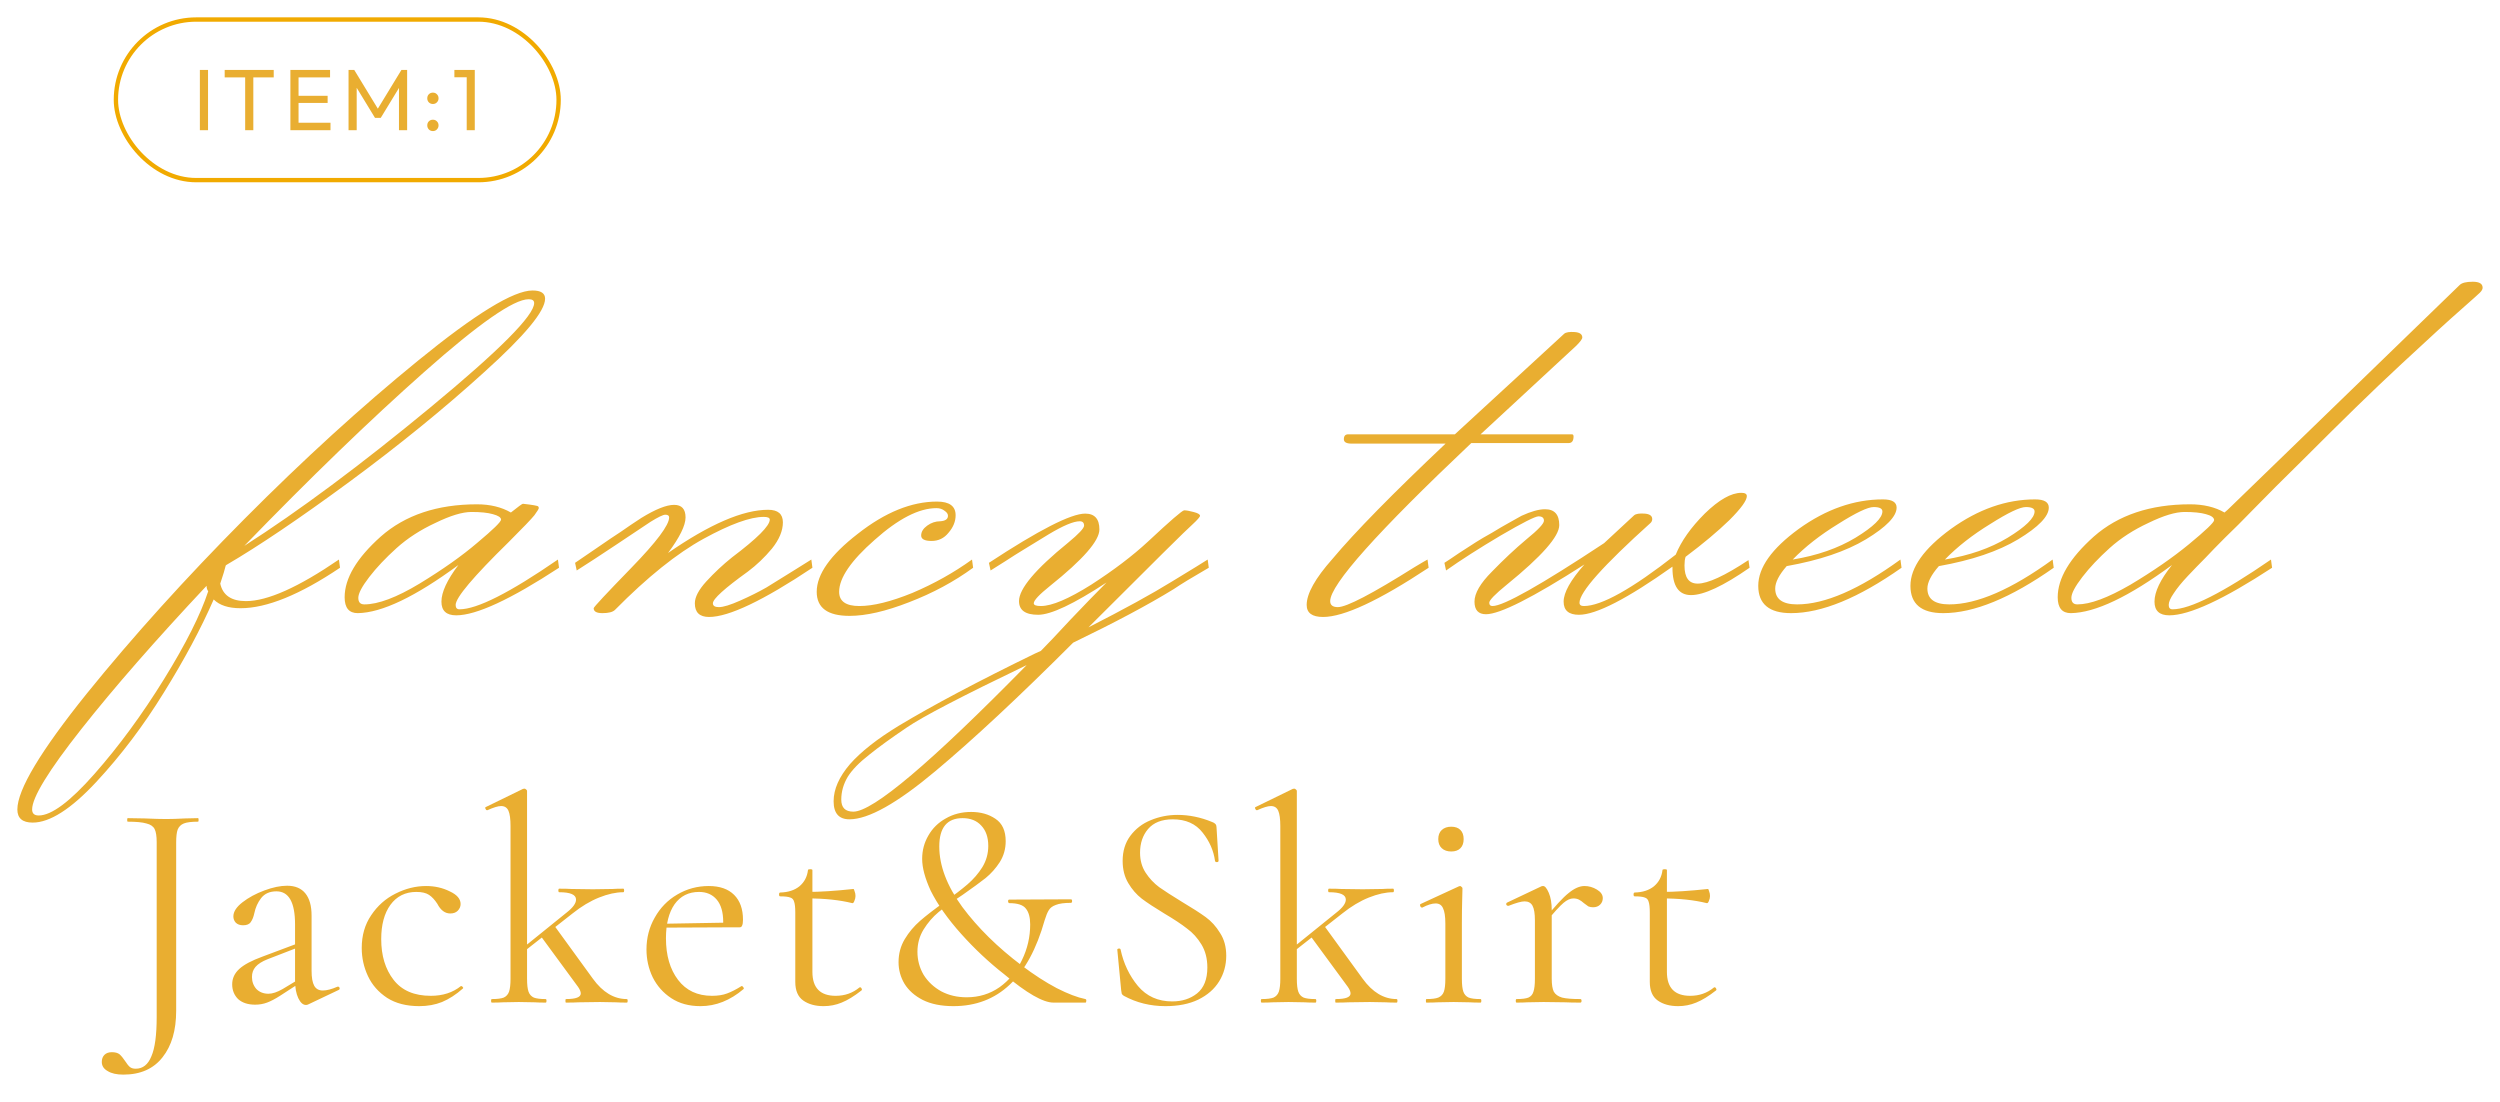 <svg width="576" height="254" viewBox="0 0 576 254" fill="none" xmlns="http://www.w3.org/2000/svg">
<g filter="url(#filter0_d_7960_1523)">
<rect x="26.707" y="0.5" width="102" height="37" rx="18.5" stroke="#F1AA00"/>
<path d="M46.05 26V12.12H47.93V26H46.05ZM56.486 26V12.52H58.366V26H56.486ZM51.766 13.84V12.12H63.066V13.84H51.766ZM66.906 26V12.12H68.786V26H66.906ZM68.186 26V24.28H76.146V26H68.186ZM68.186 19.72V18.08H75.486V19.72H68.186ZM68.186 13.84V12.12H76.046V13.84H68.186ZM80.303 26V12.12H81.623L87.503 21.78H86.603L92.483 12.12H93.803V26H91.923V15.42L92.363 15.54L87.723 23.16H86.403L81.763 15.54L82.183 15.42V26H80.303ZM99.741 26.2C99.367 26.2 99.054 26.073 98.801 25.82C98.561 25.553 98.441 25.247 98.441 24.9C98.441 24.513 98.561 24.2 98.801 23.96C99.054 23.707 99.367 23.58 99.741 23.58C100.114 23.58 100.421 23.707 100.661 23.96C100.914 24.2 101.041 24.513 101.041 24.9C101.041 25.247 100.914 25.553 100.661 25.82C100.421 26.073 100.114 26.2 99.741 26.2ZM99.741 19.96C99.367 19.96 99.054 19.833 98.801 19.58C98.561 19.327 98.441 19.02 98.441 18.66C98.441 18.273 98.561 17.96 98.801 17.72C99.054 17.467 99.367 17.34 99.741 17.34C100.114 17.34 100.421 17.467 100.661 17.72C100.914 17.96 101.041 18.273 101.041 18.66C101.041 19.02 100.914 19.327 100.661 19.58C100.421 19.833 100.114 19.96 99.741 19.96ZM107.53 26V12.12H109.39V26H107.53ZM104.69 13.8V12.12H109.19V13.8H104.69Z" fill="#E9AE31"/>
<path d="M7.402 182.502C7.402 183.426 7.906 183.888 8.914 183.888C11.854 183.888 16.138 180.696 21.766 174.312C27.394 167.928 32.728 160.662 37.768 152.514C42.808 144.366 46.21 137.604 47.974 132.228C47.722 131.892 47.596 131.472 47.596 130.968C35.92 143.4 26.302 154.404 18.742 163.98C11.182 173.556 7.402 179.73 7.402 182.502ZM123.07 65.826C123.07 65.238 122.65 64.944 121.81 64.944C118.366 64.944 110.344 70.53 97.744 81.702C85.228 92.79 71.41 106.146 56.29 121.77C68.89 113.706 83.17 103.08 99.13 89.892C115.09 76.704 123.07 68.682 123.07 65.826ZM50.746 130.464C51.334 133.152 53.308 134.496 56.668 134.496C61.624 134.496 68.764 131.304 78.088 124.92L78.34 126.81C69.1 133.026 61.456 136.134 55.408 136.134C52.636 136.134 50.578 135.462 49.234 134.118C46.294 140.838 42.472 147.978 37.768 155.538C33.064 163.182 27.856 170.07 22.144 176.202C16.348 182.418 11.476 185.526 7.528 185.526C5.176 185.526 4 184.518 4 182.502C4 177.966 9.334 169.062 20.002 155.79C30.67 142.602 42.766 129.204 56.29 115.596C69.898 101.904 83.254 89.724 96.358 79.056C109.546 68.304 118.324 62.928 122.692 62.928C124.624 62.928 125.59 63.558 125.59 64.818C125.59 67.674 120.928 73.302 111.604 81.702C102.364 90.102 91.99 98.544 80.482 107.028C69.058 115.428 59.608 121.812 52.132 126.18L52.006 126.306C51.838 127.062 51.418 128.448 50.746 130.464ZM83.94 135.252C87.132 135.252 91.374 133.656 96.666 130.464C102.042 127.188 106.494 124.038 110.022 121.014C113.634 117.99 115.44 116.226 115.44 115.722C115.44 115.218 114.81 114.798 113.55 114.462C112.374 114.126 110.736 113.958 108.636 113.958C106.536 113.958 103.764 114.798 100.32 116.478C96.876 118.074 93.894 120.006 91.374 122.274C88.854 124.542 86.754 126.768 85.074 128.952C83.394 131.136 82.554 132.732 82.554 133.74C82.554 134.748 83.016 135.252 83.94 135.252ZM117.708 114.084C119.388 112.74 120.312 112.068 120.48 112.068C122.748 112.32 123.924 112.53 124.008 112.698C124.092 112.782 124.134 112.908 124.134 113.076C124.134 113.244 123.798 113.79 123.126 114.714C122.454 115.554 120.48 117.612 117.204 120.888C109.056 128.868 104.982 133.698 104.982 135.378C104.982 136.05 105.276 136.386 105.864 136.386C109.896 136.386 117.456 132.564 128.544 124.92L128.796 126.81C117.624 134.118 109.728 137.772 105.108 137.772C102.84 137.772 101.706 136.722 101.706 134.622C101.706 132.438 103.008 129.624 105.612 126.18C95.7 133.488 87.972 137.184 82.428 137.268C80.412 137.268 79.404 136.05 79.404 133.614C79.404 129.246 82.176 124.584 87.72 119.628C93.348 114.672 100.74 112.194 109.896 112.194C112.92 112.194 115.524 112.824 117.708 114.084ZM155.304 112.32C157.068 112.32 157.95 113.286 157.95 115.218C157.95 117.066 156.606 119.796 153.918 123.408C163.494 116.772 171.18 113.454 176.976 113.454C179.244 113.454 180.378 114.42 180.378 116.352C180.378 118.284 179.538 120.3 177.858 122.4C176.178 124.416 174.33 126.18 172.314 127.692C166.938 131.556 164.25 133.992 164.25 135C164.25 135.588 164.712 135.882 165.636 135.882C166.644 135.882 168.282 135.378 170.55 134.37C172.818 133.362 174.834 132.354 176.598 131.346C178.362 130.254 180.462 128.952 182.898 127.44C185.418 125.844 186.762 125.004 186.93 124.92L187.182 126.81C175.842 134.37 167.904 138.15 163.368 138.15C161.184 138.15 160.092 137.1 160.092 135C160.092 133.572 160.974 131.892 162.738 129.96C164.586 127.944 166.56 126.096 168.66 124.416C174.456 120.048 177.354 117.15 177.354 115.722C177.354 115.302 176.892 115.092 175.968 115.092C172.86 115.092 168.24 116.772 162.108 120.132C155.976 123.492 149.172 128.952 141.696 136.512C141.192 137.016 140.226 137.268 138.798 137.268C137.454 137.268 136.782 136.89 136.782 136.134C136.782 135.882 139.68 132.774 145.476 126.81C151.272 120.846 154.17 116.982 154.17 115.218C154.17 114.798 153.876 114.588 153.288 114.588C152.784 114.588 151.65 115.134 149.886 116.226C148.206 117.318 145.56 119.082 141.948 121.518C138.42 123.87 135.396 125.844 132.876 127.44L132.498 125.676C133.758 124.836 135.48 123.66 137.664 122.148C139.848 120.636 141.654 119.418 143.082 118.494C144.51 117.486 146.064 116.436 147.744 115.344C151.02 113.328 153.54 112.32 155.304 112.32ZM193.337 132.354C193.337 134.538 194.891 135.63 197.999 135.63C201.191 135.63 205.265 134.622 210.221 132.606C215.177 130.506 219.755 127.944 223.955 124.92L224.207 126.81C219.839 130.002 214.925 132.648 209.465 134.748C204.089 136.848 199.511 137.898 195.731 137.898C190.691 137.898 188.171 136.05 188.171 132.354C188.171 128.322 191.321 123.87 197.621 118.998C203.921 114.042 210.011 111.564 215.891 111.564C218.747 111.564 220.175 112.614 220.175 114.714C220.175 116.142 219.629 117.486 218.537 118.746C217.529 120.006 216.227 120.636 214.631 120.636C213.035 120.636 212.237 120.216 212.237 119.376C212.237 118.536 212.699 117.78 213.623 117.108C214.547 116.436 215.555 116.1 216.647 116.1C217.823 116.016 218.411 115.596 218.411 114.84C218.411 114.42 218.159 114.042 217.655 113.706C217.151 113.286 216.521 113.076 215.765 113.076C211.733 113.076 206.987 115.512 201.527 120.384C196.067 125.172 193.337 129.162 193.337 132.354ZM200.255 169.902C197.987 171.666 196.349 173.346 195.341 174.942C194.333 176.622 193.829 178.386 193.829 180.234C193.829 182.082 194.753 183.006 196.601 183.006C201.137 183.006 214.451 171.75 236.543 149.238C221.675 156.378 212.477 161.166 208.949 163.602C205.337 166.038 202.439 168.138 200.255 169.902ZM195.719 184.77C193.283 184.77 192.065 183.384 192.065 180.612C192.065 177.84 193.325 174.984 195.845 172.044C198.365 169.188 202.103 166.248 207.059 163.224C214.871 158.52 225.329 152.976 238.433 146.592C239.021 146.34 239.483 146.13 239.819 145.962C241.247 144.534 243.515 142.14 246.623 138.78C249.815 135.42 252.587 132.564 254.939 130.212C247.379 135.168 242.129 137.646 239.189 137.646C236.249 137.646 234.779 136.596 234.779 134.496C234.779 131.64 238.559 127.146 246.119 121.014C248.555 118.998 249.773 117.696 249.773 117.108C249.773 116.436 249.437 116.1 248.765 116.1C247.337 116.1 244.943 117.108 241.583 119.124C238.307 121.14 236.249 122.4 235.409 122.904C234.569 123.408 233.309 124.206 231.629 125.298C230.033 126.306 228.899 127.02 228.227 127.44L227.849 125.676C239.357 118.116 246.749 114.336 250.025 114.336C252.209 114.336 253.301 115.554 253.301 117.99C253.301 120.594 249.521 124.92 241.961 130.968C239.441 132.984 238.181 134.328 238.181 135C238.181 135.42 238.727 135.63 239.819 135.63C242.339 135.63 246.203 133.992 251.411 130.716C256.619 127.356 260.987 124.038 264.515 120.762C269.639 115.974 272.411 113.58 272.831 113.58C273.335 113.58 274.049 113.706 274.973 113.958C275.981 114.21 276.485 114.504 276.485 114.84C276.485 115.092 275.897 115.764 274.721 116.856C273.545 117.864 265.565 125.76 250.781 140.544C259.013 136.344 265.439 132.816 270.059 129.96C274.763 127.104 277.493 125.424 278.249 124.92L278.501 126.81C274.721 128.994 272.033 130.632 270.437 131.724C264.557 135.336 256.829 139.452 247.253 144.072C234.821 156.504 224.237 166.374 215.501 173.682C206.681 181.074 200.087 184.77 195.719 184.77ZM364.561 73.764C364.561 74.1 364.099 74.73 363.175 75.654C362.251 76.494 360.571 78.048 358.135 80.316C355.783 82.5 352.927 85.146 349.567 88.254C346.207 91.362 343.393 93.966 341.125 96.066H362.167C362.419 96.066 362.545 96.234 362.545 96.57C362.545 97.578 362.167 98.082 361.411 98.082H338.983C317.311 118.578 306.475 130.716 306.475 134.496C306.475 135.42 307.063 135.882 308.239 135.882C310.255 135.882 316.135 132.816 325.879 126.684C327.559 125.676 328.567 125.088 328.903 124.92L329.155 126.81C317.731 134.37 309.625 138.15 304.837 138.15C302.317 138.15 301.057 137.226 301.057 135.378C301.057 132.774 303.031 129.246 306.979 124.794C312.187 118.578 320.881 109.716 333.061 98.208H311.389C310.213 98.208 309.625 97.872 309.625 97.2C309.625 96.444 309.961 96.066 310.633 96.066H335.203L360.403 72.882C360.823 72.546 361.621 72.42 362.797 72.504C363.973 72.588 364.561 73.008 364.561 73.764ZM347.157 130.716C344.469 132.9 343.125 134.286 343.125 134.874C343.125 135.378 343.377 135.63 343.881 135.63C346.401 135.63 354.969 130.8 369.585 121.14L376.515 114.714C376.935 114.378 377.733 114.252 378.909 114.336C380.085 114.42 380.673 114.84 380.673 115.596C380.673 115.932 380.547 116.226 380.295 116.478C369.375 126.306 363.915 132.438 363.915 134.874C363.915 135.378 364.251 135.63 364.923 135.63C368.955 135.63 376.011 131.682 386.091 123.786C387.351 120.678 389.577 117.528 392.769 114.336C396.045 111.144 398.859 109.548 401.211 109.548C402.051 109.548 402.471 109.8 402.471 110.304C402.471 111.312 401.127 113.16 398.439 115.848C395.751 118.452 392.391 121.266 388.359 124.29C388.191 124.794 388.107 125.466 388.107 126.306C388.107 129.078 389.115 130.464 391.131 130.464C393.483 130.464 397.389 128.658 402.849 125.046L403.101 126.81C397.053 131.01 392.559 133.11 389.619 133.11C386.763 133.11 385.335 131.01 385.335 126.81V126.558C374.919 133.95 367.737 137.646 363.789 137.646C361.437 137.646 360.261 136.638 360.261 134.622C360.261 132.522 361.857 129.666 365.049 126.054C353.121 133.698 345.561 137.52 342.369 137.52C340.605 137.52 339.723 136.554 339.723 134.622C339.723 132.69 341.067 130.38 343.755 127.692C346.443 124.92 349.089 122.442 351.693 120.258C354.381 118.074 355.725 116.646 355.725 115.974C355.725 115.302 355.305 114.966 354.465 114.966C353.709 114.966 350.811 116.436 345.771 119.376C340.815 122.316 336.615 125.004 333.171 127.44L332.793 125.676C333.465 125.256 334.599 124.5 336.195 123.408C337.875 122.316 339.177 121.476 340.101 120.888C341.025 120.3 342.243 119.586 343.755 118.746C345.267 117.822 346.485 117.108 347.409 116.604C348.417 116.016 349.467 115.428 350.559 114.84C352.743 113.832 354.549 113.328 355.977 113.328C358.161 113.328 359.253 114.546 359.253 116.982C359.253 119.586 355.221 124.164 347.157 130.716ZM433.704 113.832C433.704 113.16 433.032 112.824 431.688 112.824C430.344 112.824 427.614 114.126 423.498 116.73C419.382 119.25 415.896 121.98 413.04 124.92C418.668 123.996 423.498 122.316 427.53 119.88C431.646 117.36 433.704 115.344 433.704 113.832ZM409.008 131.598C409.008 134.034 410.688 135.252 414.048 135.252C420.432 135.252 428.37 131.808 437.862 124.92L438.114 126.81C428.202 133.782 419.718 137.268 412.662 137.268C407.622 137.268 405.102 135.168 405.102 130.968C405.102 126.768 408.21 122.4 414.426 117.864C420.726 113.328 427.194 111.06 433.83 111.06C435.93 111.06 436.98 111.69 436.98 112.95C436.98 114.966 434.628 117.402 429.924 120.258C425.304 123.03 419.214 125.088 411.654 126.432C409.89 128.448 409.008 130.17 409.008 131.598ZM468.767 113.832C468.767 113.16 468.095 112.824 466.751 112.824C465.407 112.824 462.677 114.126 458.561 116.73C454.445 119.25 450.959 121.98 448.103 124.92C453.731 123.996 458.561 122.316 462.593 119.88C466.709 117.36 468.767 115.344 468.767 113.832ZM444.071 131.598C444.071 134.034 445.751 135.252 449.111 135.252C455.495 135.252 463.433 131.808 472.925 124.92L473.177 126.81C463.265 133.782 454.781 137.268 447.725 137.268C442.685 137.268 440.165 135.168 440.165 130.968C440.165 126.768 443.273 122.4 449.489 117.864C455.789 113.328 462.257 111.06 468.893 111.06C470.993 111.06 472.043 111.69 472.043 112.95C472.043 114.966 469.691 117.402 464.987 120.258C460.367 123.03 454.277 125.088 446.717 126.432C444.953 128.448 444.071 130.17 444.071 131.598ZM478.631 135.252C481.571 135.252 485.645 133.74 490.853 130.716C496.061 127.608 500.555 124.5 504.335 121.392C508.199 118.2 510.131 116.352 510.131 115.848C510.131 115.26 509.501 114.798 508.241 114.462C507.065 114.126 505.427 113.958 503.327 113.958C501.227 113.958 498.455 114.798 495.011 116.478C491.567 118.074 488.585 120.006 486.065 122.274C483.545 124.542 481.445 126.768 479.765 128.952C478.085 131.136 477.245 132.732 477.245 133.74C477.245 134.748 477.707 135.252 478.631 135.252ZM542.891 89.766C539.447 93.126 535.373 97.158 530.669 101.862C525.965 106.482 522.227 110.22 519.455 113.076C516.767 115.848 514.499 118.116 512.651 119.88C510.887 121.644 509.375 123.198 508.115 124.542C506.855 125.802 505.511 127.188 504.083 128.7C502.655 130.212 501.563 131.556 500.807 132.732C500.051 133.824 499.673 134.706 499.673 135.378C499.673 136.05 499.967 136.386 500.555 136.386C504.587 136.386 512.147 132.564 523.235 124.92L523.487 126.81C512.315 134.118 504.419 137.772 499.799 137.772C497.531 137.772 496.397 136.722 496.397 134.622C496.397 132.354 497.741 129.54 500.429 126.18C490.517 133.488 482.747 137.184 477.119 137.268C475.103 137.268 474.095 136.05 474.095 133.614C474.095 129.246 476.867 124.584 482.411 119.628C488.039 114.672 495.431 112.194 504.587 112.194C507.695 112.194 510.341 112.824 512.525 114.084C512.945 113.748 513.449 113.286 514.037 112.698L566.705 61.668C567.209 61.164 568.217 60.912 569.729 60.912C571.241 60.912 571.997 61.374 571.997 62.298C571.997 62.634 571.787 63.012 571.367 63.432C571.031 63.768 569.813 64.86 567.713 66.708C565.613 68.556 563.555 70.404 561.539 72.252C559.607 74.016 556.877 76.536 553.349 79.812C549.821 83.088 546.335 86.406 542.891 89.766Z" fill="#E9AE31"/>
<path d="M45.621 184.5C45.712 184.5 45.757 184.636 45.757 184.908C45.757 185.18 45.712 185.316 45.621 185.316C44.125 185.316 43.037 185.452 42.357 185.724C41.677 185.996 41.201 186.472 40.929 187.152C40.702 187.787 40.589 188.784 40.589 190.144V228.904C40.589 233.392 39.546 236.951 37.461 239.58C35.376 242.255 32.361 243.592 28.417 243.592C26.876 243.592 25.674 243.32 24.813 242.776C23.906 242.277 23.453 241.575 23.453 240.668C23.453 239.988 23.657 239.444 24.065 239.036C24.473 238.628 25.04 238.424 25.765 238.424C26.536 238.424 27.125 238.583 27.533 238.9C27.941 239.263 28.372 239.784 28.825 240.464C29.233 241.099 29.596 241.552 29.913 241.824C30.23 242.096 30.684 242.232 31.273 242.232C32.905 242.232 34.106 241.28 34.877 239.376C35.693 237.517 36.101 234.503 36.101 230.332V190.008C36.101 188.648 35.942 187.651 35.625 187.016C35.308 186.381 34.673 185.951 33.721 185.724C32.814 185.452 31.386 185.316 29.437 185.316C29.346 185.316 29.301 185.18 29.301 184.908C29.301 184.636 29.346 184.5 29.437 184.5L33.381 184.568C35.466 184.659 37.098 184.704 38.277 184.704C39.456 184.704 40.906 184.659 42.629 184.568L45.621 184.5ZM71.04 227.408C70.858 227.499 70.677 227.544 70.496 227.544C69.816 227.544 69.226 227.023 68.728 225.98C68.229 224.937 67.98 223.555 67.98 221.832V208.98C67.98 203.903 66.552 201.364 63.696 201.364C62.154 201.364 60.976 201.885 60.16 202.928C59.389 203.925 58.868 205.081 58.596 206.396C58.414 207.257 58.142 207.937 57.78 208.436C57.462 208.935 56.873 209.184 56.012 209.184C55.286 209.184 54.72 208.98 54.312 208.572C53.949 208.164 53.768 207.688 53.768 207.144C53.768 206.056 54.47 204.968 55.876 203.88C57.281 202.792 58.958 201.885 60.908 201.16C62.857 200.435 64.602 200.072 66.144 200.072C68.002 200.072 69.408 200.661 70.36 201.84C71.312 203.019 71.788 204.719 71.788 206.94V219.656C71.788 221.243 71.992 222.399 72.4 223.124C72.808 223.849 73.465 224.212 74.372 224.212C75.278 224.212 76.412 223.917 77.772 223.328H77.908C78.089 223.328 78.202 223.441 78.248 223.668C78.293 223.849 78.225 223.985 78.044 224.076L71.04 227.408ZM58.8 227.476C57.122 227.476 55.808 227.045 54.856 226.184C53.949 225.277 53.496 224.144 53.496 222.784C53.496 221.424 54.04 220.245 55.128 219.248C56.216 218.251 58.006 217.299 60.5 216.392L68.66 213.332L68.864 214.216L61.656 217.004C60.386 217.503 59.457 218.092 58.868 218.772C58.324 219.407 58.052 220.177 58.052 221.084C58.052 222.172 58.392 223.101 59.072 223.872C59.797 224.597 60.726 224.96 61.86 224.96C62.766 224.96 63.854 224.597 65.124 223.872L69.408 221.288L69.544 222.172L64.512 225.436C63.378 226.161 62.381 226.683 61.52 227C60.658 227.317 59.752 227.476 58.8 227.476ZM96.604 227.816C93.657 227.816 91.187 227.181 89.192 225.912C87.197 224.597 85.724 222.92 84.772 220.88C83.82 218.84 83.344 216.687 83.344 214.42C83.344 211.519 84.069 209.003 85.52 206.872C86.971 204.696 88.829 203.041 91.096 201.908C93.408 200.729 95.765 200.14 98.168 200.14C100.163 200.14 101.976 200.548 103.608 201.364C105.285 202.135 106.124 203.109 106.124 204.288C106.124 204.877 105.897 205.399 105.444 205.852C105.036 206.26 104.469 206.464 103.744 206.464C102.52 206.464 101.523 205.716 100.752 204.22C100.163 203.313 99.528 202.633 98.848 202.18C98.168 201.727 97.193 201.5 95.924 201.5C93.385 201.5 91.391 202.497 89.94 204.492C88.535 206.441 87.832 209.071 87.832 212.38C87.832 216.188 88.784 219.316 90.688 221.764C92.592 224.212 95.448 225.436 99.256 225.436C102.021 225.436 104.333 224.688 106.192 223.192H106.26C106.396 223.192 106.509 223.26 106.6 223.396C106.736 223.532 106.759 223.645 106.668 223.736C105.081 225.141 103.472 226.184 101.84 226.864C100.253 227.499 98.508 227.816 96.604 227.816ZM113.341 227C113.205 227 113.137 226.864 113.137 226.592C113.137 226.32 113.205 226.184 113.341 226.184C114.565 226.184 115.472 226.071 116.061 225.844C116.65 225.572 117.058 225.119 117.285 224.484C117.512 223.804 117.625 222.807 117.625 221.492V186.336C117.625 184.704 117.466 183.525 117.149 182.8C116.832 182.075 116.265 181.712 115.449 181.712C114.769 181.712 113.726 182.029 112.321 182.664H112.185C112.049 182.664 111.936 182.551 111.845 182.324C111.754 182.097 111.8 181.961 111.981 181.916L120.481 177.768L120.821 177.7C120.957 177.7 121.093 177.768 121.229 177.904C121.365 177.995 121.433 178.108 121.433 178.244V221.492C121.433 222.852 121.546 223.849 121.773 224.484C122 225.119 122.408 225.572 122.997 225.844C123.586 226.071 124.493 226.184 125.717 226.184C125.853 226.184 125.921 226.32 125.921 226.592C125.921 226.864 125.853 227 125.717 227C124.674 227 123.836 226.977 123.201 226.932L119.529 226.864L115.857 226.932C115.222 226.977 114.384 227 113.341 227ZM130.409 227C130.318 227 130.273 226.864 130.273 226.592C130.273 226.32 130.318 226.184 130.409 226.184C132.676 226.184 133.809 225.753 133.809 224.892C133.809 224.484 133.605 223.985 133.197 223.396L124.561 211.632L127.757 209.32L136.597 221.492C138.864 224.62 141.47 226.184 144.417 226.184C144.553 226.184 144.621 226.32 144.621 226.592C144.621 226.864 144.553 227 144.417 227C143.374 227 142.536 226.977 141.901 226.932L138.229 226.864L133.333 226.932C132.608 226.977 131.633 227 130.409 227ZM119.937 214.828L130.545 206.26C131.996 205.127 132.721 204.129 132.721 203.268C132.721 202.135 131.429 201.568 128.845 201.568C128.709 201.568 128.641 201.432 128.641 201.16C128.641 200.888 128.709 200.752 128.845 200.752C130.069 200.752 130.998 200.775 131.633 200.82L136.597 200.888L141.153 200.82C141.742 200.775 142.558 200.752 143.601 200.752C143.737 200.752 143.805 200.888 143.805 201.16C143.805 201.432 143.737 201.568 143.601 201.568C141.924 201.568 140.065 201.976 138.025 202.792C135.985 203.608 133.945 204.832 131.905 206.464L120.209 215.644L119.937 214.828ZM161.392 227.816C158.763 227.816 156.519 227.204 154.66 225.98C152.801 224.756 151.373 223.147 150.376 221.152C149.424 219.157 148.948 217.027 148.948 214.76C148.948 212.085 149.583 209.637 150.852 207.416C152.121 205.149 153.844 203.381 156.02 202.112C158.241 200.797 160.667 200.14 163.296 200.14C165.835 200.14 167.784 200.82 169.144 202.18C170.504 203.54 171.184 205.444 171.184 207.892C171.184 208.527 171.116 208.98 170.98 209.252C170.889 209.524 170.685 209.66 170.368 209.66H166.56L166.628 208.436C166.628 206.169 166.129 204.447 165.132 203.268C164.135 202.089 162.775 201.5 161.052 201.5C158.649 201.5 156.768 202.452 155.408 204.356C154.093 206.26 153.436 208.867 153.436 212.176C153.436 216.12 154.365 219.316 156.224 221.764C158.083 224.212 160.689 225.436 164.044 225.436C165.404 225.436 166.56 225.255 167.512 224.892C168.509 224.529 169.62 223.963 170.844 223.192H170.912C171.048 223.192 171.161 223.283 171.252 223.464C171.388 223.6 171.411 223.736 171.32 223.872C168.237 226.501 164.928 227.816 161.392 227.816ZM152.144 208.844L167.58 208.572V209.66L152.212 209.728L152.144 208.844ZM189.762 227.816C187.858 227.816 186.294 227.385 185.07 226.524C183.846 225.663 183.234 224.235 183.234 222.24V206.26C183.234 205.081 183.143 204.243 182.962 203.744C182.826 203.245 182.531 202.928 182.078 202.792C181.625 202.611 180.854 202.52 179.766 202.52C179.585 202.52 179.494 202.384 179.494 202.112C179.494 201.795 179.585 201.636 179.766 201.636C181.579 201.591 183.053 201.115 184.186 200.208C185.319 199.256 185.977 198.009 186.158 196.468C186.158 196.332 186.339 196.264 186.702 196.264C187.019 196.264 187.178 196.332 187.178 196.468V219.928C187.178 223.6 188.969 225.436 192.55 225.436C194.635 225.436 196.449 224.801 197.99 223.532L198.126 223.464C198.307 223.464 198.443 223.577 198.534 223.804C198.625 223.985 198.602 224.121 198.466 224.212C196.789 225.527 195.27 226.456 193.91 227C192.595 227.544 191.213 227.816 189.762 227.816ZM196.358 204.084C193.457 203.359 190.011 202.996 186.022 202.996V201.5C188.878 201.5 192.414 201.273 196.63 200.82C196.721 200.82 196.811 201.001 196.902 201.364C197.038 201.681 197.106 202.044 197.106 202.452C197.106 202.815 197.015 203.2 196.834 203.608C196.698 203.971 196.539 204.129 196.358 204.084ZM227.698 190.892C227.698 188.897 227.154 187.333 226.066 186.2C225.024 185.067 223.596 184.5 221.782 184.5C218.201 184.5 216.41 186.676 216.41 191.028C216.41 195.471 218.178 200.117 221.714 204.968C225.296 209.773 229.852 214.261 235.382 218.432C238.193 220.563 240.89 222.308 243.474 223.668C246.058 224.983 248.257 225.821 250.07 226.184C250.252 226.229 250.32 226.388 250.274 226.66C250.274 226.887 250.206 227 250.07 227H242.726C240.324 227 236.538 224.824 231.37 220.472C227.834 217.707 224.525 214.601 221.442 211.156C218.36 207.711 216.025 204.401 214.438 201.228C213.124 198.372 212.466 195.924 212.466 193.884C212.466 191.935 212.942 190.144 213.894 188.512C214.846 186.835 216.184 185.52 217.906 184.568C219.629 183.571 221.578 183.072 223.754 183.072C225.93 183.072 227.789 183.593 229.33 184.636C230.917 185.679 231.71 187.401 231.71 189.804C231.71 191.572 231.257 193.181 230.35 194.632C229.444 196.037 228.356 197.261 227.086 198.304C225.817 199.301 224.049 200.593 221.782 202.18C219.516 203.676 217.68 204.991 216.274 206.124C214.914 207.257 213.758 208.595 212.806 210.136C211.854 211.677 211.378 213.4 211.378 215.304C211.378 217.208 211.854 218.976 212.806 220.608C213.804 222.195 215.164 223.464 216.886 224.416C218.609 225.323 220.558 225.776 222.734 225.776C225.545 225.776 228.061 225.005 230.282 223.464C232.504 221.877 234.226 219.792 235.45 217.208C236.72 214.624 237.354 211.881 237.354 208.98C237.354 207.348 237.014 206.124 236.334 205.308C235.7 204.492 234.43 204.084 232.526 204.084C232.39 204.084 232.3 203.948 232.254 203.676C232.254 203.404 232.345 203.268 232.526 203.268L246.738 203.2C246.92 203.2 247.01 203.336 247.01 203.608C247.01 203.88 246.92 204.016 246.738 204.016C245.197 204.016 244.041 204.175 243.27 204.492C242.5 204.764 241.956 205.172 241.638 205.716C241.321 206.215 241.004 206.985 240.686 208.028C236.969 221.22 229.965 227.816 219.674 227.816C216.864 227.816 214.506 227.34 212.602 226.388C210.744 225.436 209.338 224.189 208.386 222.648C207.48 221.107 207.026 219.452 207.026 217.684C207.026 215.735 207.502 213.967 208.454 212.38C209.406 210.793 210.585 209.388 211.99 208.164C213.396 206.94 215.277 205.489 217.634 203.812C219.856 202.225 221.624 200.865 222.938 199.732C224.298 198.553 225.432 197.239 226.338 195.788C227.245 194.292 227.698 192.66 227.698 190.892ZM262.669 192.456C262.669 194.224 263.099 195.765 263.961 197.08C264.822 198.395 265.865 199.505 267.089 200.412C268.313 201.273 270.035 202.384 272.257 203.744C274.614 205.149 276.45 206.328 277.765 207.28C279.079 208.232 280.19 209.456 281.097 210.952C282.049 212.403 282.525 214.148 282.525 216.188C282.525 218.364 281.981 220.336 280.893 222.104C279.805 223.872 278.195 225.277 276.065 226.32C273.979 227.317 271.463 227.816 268.517 227.816C265.026 227.816 261.83 227.023 258.929 225.436C258.702 225.3 258.543 225.141 258.453 224.96C258.407 224.779 258.362 224.507 258.317 224.144L257.433 214.896C257.387 214.715 257.478 214.601 257.705 214.556C257.977 214.511 258.135 214.579 258.181 214.76C258.861 217.979 260.198 220.789 262.193 223.192C264.187 225.549 266.817 226.728 270.081 226.728C272.347 226.728 274.251 226.116 275.793 224.892C277.379 223.623 278.173 221.628 278.173 218.908C278.173 216.868 277.719 215.1 276.813 213.604C275.906 212.108 274.795 210.884 273.481 209.932C272.211 208.935 270.466 207.779 268.245 206.464C266.069 205.149 264.346 204.016 263.077 203.064C261.853 202.112 260.81 200.911 259.949 199.46C259.087 198.009 258.657 196.309 258.657 194.36C258.657 192.093 259.246 190.167 260.425 188.58C261.649 186.948 263.213 185.747 265.117 184.976C267.066 184.16 269.129 183.752 271.305 183.752C273.979 183.752 276.631 184.296 279.261 185.384C279.941 185.611 280.281 185.996 280.281 186.54L280.757 194.292C280.757 194.519 280.621 194.632 280.349 194.632C280.122 194.632 279.986 194.541 279.941 194.36C279.623 192.003 278.671 189.827 277.085 187.832C275.498 185.792 273.209 184.772 270.217 184.772C267.678 184.772 265.774 185.52 264.505 187.016C263.281 188.467 262.669 190.28 262.669 192.456ZM290.699 227C290.563 227 290.495 226.864 290.495 226.592C290.495 226.32 290.563 226.184 290.699 226.184C291.923 226.184 292.83 226.071 293.419 225.844C294.008 225.572 294.416 225.119 294.643 224.484C294.87 223.804 294.983 222.807 294.983 221.492V186.336C294.983 184.704 294.824 183.525 294.507 182.8C294.19 182.075 293.623 181.712 292.807 181.712C292.127 181.712 291.084 182.029 289.679 182.664H289.543C289.407 182.664 289.294 182.551 289.203 182.324C289.112 182.097 289.158 181.961 289.339 181.916L297.839 177.768L298.179 177.7C298.315 177.7 298.451 177.768 298.587 177.904C298.723 177.995 298.791 178.108 298.791 178.244V221.492C298.791 222.852 298.904 223.849 299.131 224.484C299.358 225.119 299.766 225.572 300.355 225.844C300.944 226.071 301.851 226.184 303.075 226.184C303.211 226.184 303.279 226.32 303.279 226.592C303.279 226.864 303.211 227 303.075 227C302.032 227 301.194 226.977 300.559 226.932L296.887 226.864L293.215 226.932C292.58 226.977 291.742 227 290.699 227ZM307.767 227C307.676 227 307.631 226.864 307.631 226.592C307.631 226.32 307.676 226.184 307.767 226.184C310.034 226.184 311.167 225.753 311.167 224.892C311.167 224.484 310.963 223.985 310.555 223.396L301.919 211.632L305.115 209.32L313.955 221.492C316.222 224.62 318.828 226.184 321.775 226.184C321.911 226.184 321.979 226.32 321.979 226.592C321.979 226.864 321.911 227 321.775 227C320.732 227 319.894 226.977 319.259 226.932L315.587 226.864L310.691 226.932C309.966 226.977 308.991 227 307.767 227ZM297.295 214.828L307.903 206.26C309.354 205.127 310.079 204.129 310.079 203.268C310.079 202.135 308.787 201.568 306.203 201.568C306.067 201.568 305.999 201.432 305.999 201.16C305.999 200.888 306.067 200.752 306.203 200.752C307.427 200.752 308.356 200.775 308.991 200.82L313.955 200.888L318.511 200.82C319.1 200.775 319.916 200.752 320.959 200.752C321.095 200.752 321.163 200.888 321.163 201.16C321.163 201.432 321.095 201.568 320.959 201.568C319.282 201.568 317.423 201.976 315.383 202.792C313.343 203.608 311.303 204.832 309.263 206.464L297.567 215.644L297.295 214.828ZM328.657 227C328.567 227 328.521 226.864 328.521 226.592C328.521 226.32 328.567 226.184 328.657 226.184C329.881 226.184 330.788 226.071 331.377 225.844C332.012 225.572 332.443 225.119 332.669 224.484C332.896 223.849 333.009 222.852 333.009 221.492V208.776C333.009 207.144 332.828 205.965 332.465 205.24C332.148 204.515 331.581 204.152 330.765 204.152C329.949 204.152 328.929 204.469 327.705 205.104H327.637C327.456 205.104 327.32 204.991 327.229 204.764C327.139 204.537 327.161 204.379 327.297 204.288L336.137 200.208L336.409 200.14C336.5 200.14 336.613 200.208 336.749 200.344C336.885 200.435 336.953 200.548 336.953 200.684C336.953 201.001 336.931 201.908 336.885 203.404C336.84 204.9 336.817 206.668 336.817 208.708V221.492C336.817 222.852 336.931 223.849 337.157 224.484C337.384 225.119 337.792 225.572 338.381 225.844C338.971 226.071 339.877 226.184 341.101 226.184C341.237 226.184 341.305 226.32 341.305 226.592C341.305 226.864 341.237 227 341.101 227C340.059 227 339.22 226.977 338.585 226.932L334.913 226.864L331.241 226.932C330.607 226.977 329.745 227 328.657 227ZM334.369 192.184C333.463 192.184 332.737 191.935 332.193 191.436C331.649 190.937 331.377 190.235 331.377 189.328C331.377 188.421 331.649 187.719 332.193 187.22C332.737 186.721 333.463 186.472 334.369 186.472C335.276 186.472 335.979 186.721 336.477 187.22C336.976 187.719 337.225 188.421 337.225 189.328C337.225 190.235 336.976 190.937 336.477 191.436C335.979 191.935 335.276 192.184 334.369 192.184ZM355.819 207.824C358.222 204.832 360.08 202.815 361.395 201.772C362.71 200.684 363.934 200.14 365.067 200.14C366.064 200.14 367.016 200.412 367.923 200.956C368.83 201.5 369.283 202.157 369.283 202.928C369.283 203.517 369.079 204.016 368.671 204.424C368.263 204.832 367.719 205.036 367.039 205.036C366.631 205.036 366.268 204.968 365.951 204.832C365.679 204.651 365.339 204.401 364.931 204.084C364.523 203.721 364.138 203.449 363.775 203.268C363.412 203.087 362.982 202.996 362.483 202.996C361.803 202.996 361.055 203.336 360.239 204.016C359.423 204.696 358.04 206.215 356.091 208.572L355.819 207.824ZM349.427 227C349.291 227 349.223 226.864 349.223 226.592C349.223 226.32 349.291 226.184 349.427 226.184C350.651 226.184 351.558 226.071 352.147 225.844C352.736 225.572 353.122 225.119 353.303 224.484C353.53 223.849 353.643 222.852 353.643 221.492V208.028C353.643 206.487 353.462 205.376 353.099 204.696C352.736 204.016 352.124 203.676 351.263 203.676C350.538 203.676 349.314 204.016 347.591 204.696H347.455C347.274 204.696 347.138 204.605 347.047 204.424C347.002 204.197 347.07 204.039 347.251 203.948L355.139 200.208C355.23 200.163 355.366 200.14 355.547 200.14C355.955 200.14 356.386 200.661 356.839 201.704C357.292 202.747 357.519 204.084 357.519 205.716V221.492C357.519 222.852 357.678 223.849 357.995 224.484C358.358 225.119 358.992 225.572 359.899 225.844C360.806 226.071 362.211 226.184 364.115 226.184C364.296 226.184 364.387 226.32 364.387 226.592C364.387 226.864 364.296 227 364.115 227C362.664 227 361.508 226.977 360.647 226.932L355.615 226.864L351.875 226.932C351.286 226.977 350.47 227 349.427 227ZM386.641 227.816C384.737 227.816 383.173 227.385 381.949 226.524C380.725 225.663 380.113 224.235 380.113 222.24V206.26C380.113 205.081 380.022 204.243 379.841 203.744C379.705 203.245 379.41 202.928 378.957 202.792C378.503 202.611 377.733 202.52 376.645 202.52C376.463 202.52 376.373 202.384 376.373 202.112C376.373 201.795 376.463 201.636 376.645 201.636C378.458 201.591 379.931 201.115 381.065 200.208C382.198 199.256 382.855 198.009 383.037 196.468C383.037 196.332 383.218 196.264 383.581 196.264C383.898 196.264 384.057 196.332 384.057 196.468V219.928C384.057 223.6 385.847 225.436 389.429 225.436C391.514 225.436 393.327 224.801 394.869 223.532L395.005 223.464C395.186 223.464 395.322 223.577 395.413 223.804C395.503 223.985 395.481 224.121 395.345 224.212C393.667 225.527 392.149 226.456 390.789 227C389.474 227.544 388.091 227.816 386.641 227.816ZM393.237 204.084C390.335 203.359 386.89 202.996 382.901 202.996V201.5C385.757 201.5 389.293 201.273 393.509 200.82C393.599 200.82 393.69 201.001 393.781 201.364C393.917 201.681 393.985 202.044 393.985 202.452C393.985 202.815 393.894 203.2 393.713 203.608C393.577 203.971 393.418 204.129 393.237 204.084Z" fill="#E9AE31"/>
</g>
<defs>
<filter id="filter0_d_7960_1523" x="0" y="0" width="575.996" height="254" filterUnits="userSpaceOnUse" color-interpolation-filters="sRGB">
<feFlood flood-opacity="0" result="BackgroundImageFix"/>
<feColorMatrix in="SourceAlpha" type="matrix" values="0 0 0 0 0 0 0 0 0 0 0 0 0 0 0 0 0 0 127 0" result="hardAlpha"/>
<feOffset dy="4"/>
<feGaussianBlur stdDeviation="2"/>
<feComposite in2="hardAlpha" operator="out"/>
<feColorMatrix type="matrix" values="0 0 0 0 0 0 0 0 0 0 0 0 0 0 0 0 0 0 0.25 0"/>
<feBlend mode="normal" in2="BackgroundImageFix" result="effect1_dropShadow_7960_1523"/>
<feBlend mode="normal" in="SourceGraphic" in2="effect1_dropShadow_7960_1523" result="shape"/>
</filter>
</defs>
</svg>

